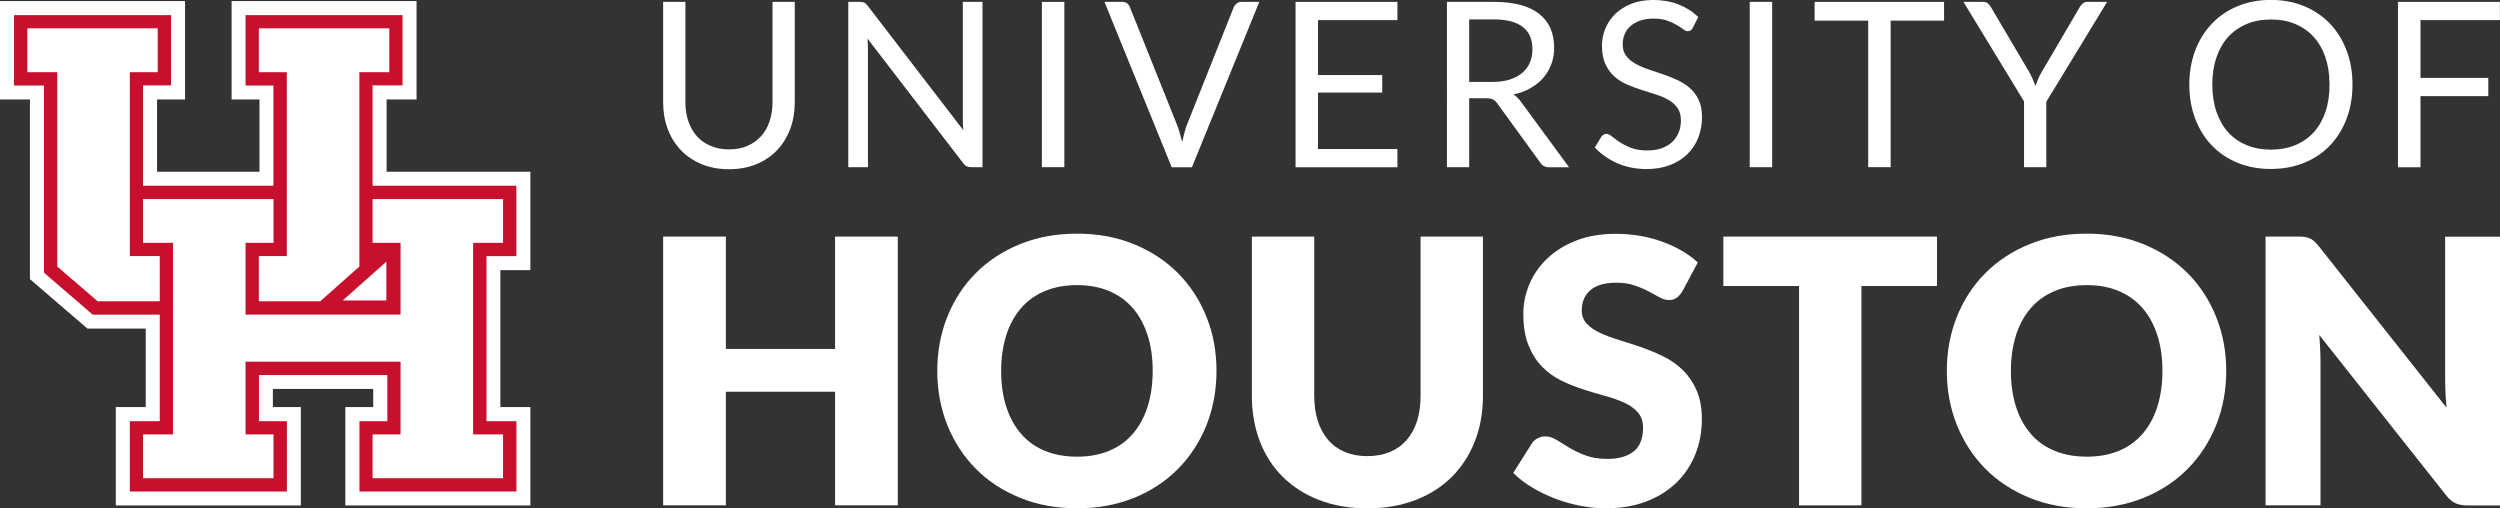 <?xml version="1.0" encoding="UTF-8"?><svg id="Horizontal-reverse-red_outline" xmlns="http://www.w3.org/2000/svg" viewBox="0 0 279.8 56.89"><rect x="0" y="0" width="279.8" height="56.89" fill="#333333" stroke="none"/><defs><style>.cls-1{fill:#fff;}.cls-2{fill:#c8102e;}</style></defs><g><polygon class="cls-1" points="59.36 30.23 59.36 19.22 43.27 19.22 43.27 11.13 46.62 11.13 46.62 .12 25.92 .12 25.92 11.13 29.04 11.13 29.04 19.22 17.58 19.22 17.58 11.13 20.71 11.13 20.71 .12 0 .12 0 11.13 3.35 11.13 3.35 31.24 9.79 36.78 16.31 36.78 16.31 45.56 12.96 45.56 12.96 56.57 33.67 56.57 33.67 45.56 30.54 45.56 30.54 43.53 41.77 43.53 41.77 45.56 38.65 45.56 38.65 56.57 59.36 56.57 59.36 45.56 56 45.56 56 30.23 59.36 30.23"/><path class="cls-2" d="M57.79,28.67v-7.88h-16.09V9.56h3.35V1.69H27.48v7.88h3.12v11.22h-14.59V9.56h3.13V1.69H1.57v7.88h3.35V30.52l5.46,4.7h7.5v11.92h-3.35v7.87h17.58v-7.87h-3.13v-5.16h14.37v5.16h-3.12v7.87h17.57v-7.87h-3.35V28.67h3.35Zm-19.44,4.96l4.89-4.34v4.34h-4.89Z"/><polygon class="cls-1" points="32.1 28.66 28.97 28.66 28.97 33.72 35.84 33.72 40.22 29.83 40.22 8.08 43.57 8.08 43.57 3.17 28.97 3.17 28.97 8.08 32.1 8.08 32.1 28.66"/><polygon class="cls-1" points="17.88 28.66 14.53 28.66 14.53 8.08 17.65 8.08 17.65 3.17 3.06 3.17 3.06 8.08 6.41 8.08 6.41 29.83 10.93 33.72 17.88 33.72 17.88 28.66"/><polygon class="cls-1" points="56.3 27.18 56.3 22.28 41.7 22.28 41.7 27.18 44.83 27.18 44.83 35.21 27.48 35.21 27.48 27.18 30.61 27.18 30.61 22.28 16.01 22.28 16.01 27.18 19.36 27.18 19.36 48.62 16.01 48.62 16.01 53.52 30.61 53.52 30.61 48.62 27.48 48.62 27.48 40.48 44.83 40.48 44.83 48.62 41.7 48.62 41.7 53.52 56.3 53.52 56.3 48.62 52.95 48.62 52.95 27.18 56.3 27.18"/></g><g><path class="cls-1" d="M81.6,16.72c.77,0,1.45-.13,2.05-.39s1.11-.62,1.53-1.09c.42-.46,.74-1.02,.95-1.67,.22-.65,.33-1.36,.33-2.13V.21h2.49V11.46c0,1.07-.17,2.06-.51,2.97-.34,.91-.83,1.7-1.46,2.37-.63,.67-1.4,1.19-2.32,1.57-.91,.38-1.94,.57-3.07,.57s-2.16-.19-3.07-.57c-.91-.38-1.69-.9-2.32-1.57-.64-.67-1.13-1.46-1.47-2.37-.34-.91-.51-1.9-.51-2.97V.21h2.49V11.44c0,.77,.11,1.49,.33,2.13,.22,.65,.54,1.2,.95,1.67,.42,.47,.93,.83,1.54,1.09,.61,.26,1.29,.39,2.06,.39Z"/><path class="cls-1" d="M96.73,.29c.11,.06,.23,.17,.37,.34l10.72,13.95c-.03-.22-.04-.44-.05-.65,0-.21-.01-.42-.01-.61V.21h2.2V18.71h-1.27c-.2,0-.36-.03-.5-.1s-.27-.18-.39-.35l-10.71-13.94c.02,.21,.03,.43,.04,.63,0,.21,.01,.4,.01,.57v13.19h-2.2V.21h1.29c.22,0,.39,.03,.5,.08Z"/><path class="cls-1" d="M119.12,18.71h-2.51V.21h2.51V18.71Z"/><path class="cls-1" d="M123.61,.21h2c.22,0,.4,.06,.54,.17,.14,.11,.24,.25,.31,.43l5.23,13.06c.12,.29,.23,.61,.33,.96,.1,.34,.2,.7,.29,1.07,.08-.37,.16-.73,.25-1.07s.2-.66,.32-.96l5.2-13.06c.06-.15,.16-.28,.31-.41,.15-.13,.33-.19,.54-.19h2.01l-7.54,18.51h-2.26L123.61,.21Z"/><path class="cls-1" d="M156.4,.21V2.25h-8.89v6.15h7.19v1.96h-7.19v6.32h8.89v2.04h-11.4V.21h11.4Z"/><path class="cls-1" d="M164.43,10.99v7.72h-2.49V.21h5.23c1.17,0,2.18,.12,3.03,.35,.85,.24,1.56,.58,2.11,1.03s.97,.99,1.23,1.62c.27,.63,.4,1.34,.4,2.13,0,.65-.1,1.27-.31,1.83-.21,.57-.51,1.08-.9,1.53-.39,.45-.87,.84-1.43,1.16s-1.2,.56-1.92,.72c.31,.18,.58,.44,.83,.79l5.4,7.35h-2.22c-.46,0-.79-.18-1.01-.53l-4.8-6.61c-.15-.21-.31-.36-.48-.45-.17-.09-.43-.13-.77-.13h-1.9Zm0-1.82h2.62c.73,0,1.38-.09,1.93-.27,.56-.18,1.02-.43,1.4-.75,.37-.32,.66-.71,.85-1.16,.19-.45,.28-.94,.28-1.49,0-1.1-.36-1.93-1.09-2.49-.73-.56-1.81-.84-3.25-.84h-2.74v6.99Z"/><path class="cls-1" d="M189.48,3.1c-.08,.13-.16,.23-.25,.29-.09,.06-.2,.1-.34,.1-.15,0-.32-.07-.51-.22s-.44-.31-.74-.48c-.3-.18-.65-.34-1.07-.49-.42-.15-.92-.22-1.52-.22-.56,0-1.05,.08-1.49,.23-.43,.15-.79,.36-1.08,.61-.29,.26-.51,.56-.65,.91-.15,.35-.22,.73-.22,1.13,0,.52,.13,.95,.38,1.28,.25,.34,.59,.63,1.01,.87,.42,.24,.89,.45,1.42,.63,.53,.18,1.07,.36,1.63,.55s1.1,.4,1.63,.64,1,.54,1.42,.9,.75,.8,1.01,1.33c.25,.53,.38,1.17,.38,1.94,0,.81-.14,1.57-.41,2.28s-.68,1.33-1.21,1.85c-.53,.53-1.18,.94-1.95,1.24-.77,.3-1.65,.45-2.63,.45-1.2,0-2.29-.22-3.27-.65s-1.83-1.02-2.53-1.76l.72-1.19c.07-.09,.15-.17,.25-.24,.1-.06,.21-.1,.33-.1,.18,0,.39,.1,.62,.29,.23,.19,.52,.41,.87,.64,.35,.23,.77,.45,1.27,.64,.5,.19,1.1,.29,1.81,.29,.59,0,1.12-.08,1.59-.24,.46-.16,.86-.39,1.18-.69,.32-.3,.57-.65,.74-1.06,.17-.41,.26-.87,.26-1.38,0-.56-.13-1.02-.38-1.38-.25-.36-.59-.66-1-.9-.41-.24-.88-.44-1.41-.61-.53-.17-1.07-.34-1.63-.52-.56-.18-1.1-.38-1.63-.61-.53-.23-1-.53-1.41-.9-.41-.37-.75-.83-1-1.39-.25-.55-.38-1.24-.38-2.06,0-.65,.13-1.29,.38-1.9,.25-.61,.62-1.15,1.1-1.63,.48-.47,1.08-.85,1.79-1.14,.71-.28,1.53-.43,2.45-.43,1.03,0,1.98,.16,2.83,.49s1.6,.8,2.23,1.42l-.61,1.19Z"/><path class="cls-1" d="M198.34,18.71h-2.51V.21h2.51V18.71Z"/><path class="cls-1" d="M217.58,.21V2.31h-5.98V18.71h-2.51V2.31h-6V.21h14.49Z"/><path class="cls-1" d="M229.02,11.35v7.36h-2.49v-7.36L219.75,.21h2.2c.22,0,.4,.06,.53,.17,.13,.11,.24,.25,.34,.41l4.24,7.19c.17,.3,.32,.59,.43,.85,.12,.27,.22,.53,.32,.79,.09-.27,.2-.53,.31-.8,.11-.27,.25-.55,.43-.84l4.22-7.19c.08-.14,.18-.27,.32-.39,.13-.13,.31-.19,.52-.19h2.22l-6.79,11.15Z"/><path class="cls-1" d="M263.29,9.47c0,1.39-.22,2.66-.66,3.82-.44,1.16-1.06,2.15-1.86,2.99s-1.76,1.48-2.89,1.94c-1.12,.46-2.37,.69-3.73,.69s-2.6-.23-3.72-.69c-1.12-.46-2.08-1.11-2.88-1.94s-1.42-1.83-1.86-2.99c-.44-1.16-.66-2.43-.66-3.82s.22-2.66,.66-3.82c.44-1.16,1.06-2.16,1.86-3s1.76-1.49,2.88-1.96c1.12-.46,2.36-.7,3.72-.7s2.6,.23,3.73,.7c1.12,.47,2.09,1.12,2.89,1.96s1.42,1.84,1.86,3c.44,1.16,.66,2.43,.66,3.82Zm-2.57,0c0-1.14-.16-2.16-.46-3.06-.31-.9-.75-1.67-1.32-2.29-.57-.62-1.26-1.1-2.07-1.44-.81-.34-1.71-.5-2.71-.5s-1.89,.17-2.7,.5c-.81,.34-1.5,.82-2.07,1.44-.57,.62-1.01,1.39-1.32,2.29-.31,.9-.47,1.92-.47,3.06s.16,2.16,.47,3.06c.31,.9,.75,1.66,1.32,2.29s1.26,1.1,2.07,1.43c.81,.33,1.71,.5,2.7,.5s1.9-.17,2.71-.5c.81-.33,1.5-.81,2.07-1.43s1.01-1.39,1.32-2.29c.31-.9,.46-1.92,.46-3.06Z"/><path class="cls-1" d="M279.79,.21V2.25h-8.89v6.47h7.59v2.04h-7.59v7.96h-2.52V.21h11.4Z"/><path class="cls-1" d="M100.48,56.56h-7.02v-12.72h-12.22v12.72h-7.02V26.48h7.02v12.57h12.22v-12.57h7.02v30.08Z"/><path class="cls-1" d="M136.15,41.51c0,2.17-.38,4.2-1.12,6.07-.75,1.87-1.81,3.5-3.17,4.88s-3,2.47-4.92,3.25c-1.92,.78-4.05,1.18-6.39,1.18s-4.47-.39-6.4-1.18c-1.93-.79-3.58-1.87-4.94-3.25-1.37-1.38-2.43-3.01-3.18-4.88s-1.13-3.89-1.13-6.07,.38-4.2,1.13-6.07,1.81-3.5,3.18-4.87c1.37-1.38,3.02-2.46,4.94-3.24,1.93-.79,4.06-1.18,6.4-1.18s4.47,.4,6.39,1.19,3.56,1.88,4.92,3.25c1.36,1.38,2.42,3,3.17,4.87,.75,1.87,1.12,3.89,1.12,6.05Zm-7.14,0c0-1.49-.19-2.83-.58-4.02-.39-1.19-.94-2.2-1.66-3.02-.72-.83-1.61-1.46-2.65-1.9-1.05-.44-2.24-.66-3.57-.66s-2.55,.22-3.6,.66c-1.05,.44-1.94,1.07-2.66,1.9-.72,.83-1.28,1.83-1.66,3.02s-.58,2.53-.58,4.02,.19,2.85,.58,4.04,.94,2.2,1.66,3.02c.72,.83,1.61,1.46,2.66,1.89,1.05,.43,2.25,.65,3.6,.65s2.53-.22,3.57-.65c1.05-.43,1.93-1.06,2.65-1.89,.72-.83,1.28-1.83,1.66-3.02,.38-1.19,.58-2.54,.58-4.04Z"/><path class="cls-1" d="M153.04,51.05c.94,0,1.77-.16,2.51-.46,.74-.31,1.36-.75,1.87-1.33,.51-.58,.9-1.28,1.17-2.12,.27-.83,.4-1.78,.4-2.84V26.48h6.98v17.82c0,1.84-.3,3.54-.9,5.08-.6,1.54-1.46,2.87-2.57,3.98-1.12,1.12-2.47,1.98-4.07,2.6-1.6,.62-3.39,.93-5.39,.93s-3.81-.31-5.41-.93-2.95-1.49-4.07-2.6-1.97-2.44-2.56-3.98c-.59-1.54-.89-3.23-.89-5.08V26.48h6.98v17.8c0,1.06,.13,2.01,.4,2.84,.27,.83,.66,1.54,1.17,2.13,.51,.59,1.13,1.03,1.87,1.34,.74,.31,1.57,.46,2.51,.46Z"/><path class="cls-1" d="M188.3,32.59c-.21,.33-.42,.58-.65,.74-.23,.17-.52,.25-.88,.25-.32,0-.66-.1-1.02-.3-.36-.2-.78-.42-1.24-.67-.46-.25-.99-.47-1.58-.67-.59-.2-1.27-.3-2.02-.3-1.31,0-2.28,.28-2.92,.84s-.96,1.31-.96,2.26c0,.61,.19,1.11,.58,1.51,.39,.4,.89,.74,1.52,1.03,.63,.29,1.34,.55,2.15,.8,.8,.24,1.63,.51,2.47,.8,.84,.3,1.66,.64,2.47,1.04,.8,.4,1.52,.91,2.15,1.53s1.13,1.37,1.52,2.26c.39,.89,.58,1.96,.58,3.21,0,1.39-.24,2.69-.72,3.9-.48,1.21-1.18,2.27-2.1,3.17-.92,.9-2.04,1.61-3.39,2.13-1.34,.52-2.87,.77-4.57,.77-.94,0-1.89-.1-2.86-.29s-1.91-.46-2.82-.81c-.91-.35-1.76-.77-2.56-1.25-.8-.48-1.49-1.02-2.09-1.61l2.06-3.26c.15-.25,.36-.45,.64-.6s.57-.23,.89-.23c.41,0,.83,.13,1.25,.39,.42,.26,.89,.55,1.42,.87,.53,.32,1.14,.61,1.83,.87s1.5,.39,2.44,.39c1.27,0,2.25-.28,2.95-.84,.7-.56,1.05-1.44,1.05-2.65,0-.7-.19-1.27-.58-1.71-.39-.44-.89-.81-1.52-1.09-.63-.29-1.34-.54-2.14-.76-.8-.22-1.62-.46-2.46-.73-.84-.27-1.66-.6-2.46-.99-.8-.39-1.51-.91-2.14-1.55-.63-.64-1.13-1.44-1.52-2.4-.39-.96-.58-2.14-.58-3.54,0-1.13,.23-2.23,.68-3.3,.45-1.07,1.12-2.03,2-2.87,.88-.84,1.96-1.51,3.24-2.01,1.28-.5,2.75-.75,4.4-.75,.92,0,1.82,.07,2.69,.22,.87,.14,1.7,.36,2.49,.64,.79,.28,1.52,.62,2.2,1.01,.68,.39,1.29,.84,1.83,1.33l-1.73,3.24Z"/><path class="cls-1" d="M216.79,26.48v5.53h-8.46v24.55h-6.98v-24.55h-8.47v-5.53h23.91Z"/><path class="cls-1" d="M249.16,41.51c0,2.17-.38,4.2-1.13,6.07s-1.81,3.5-3.17,4.88c-1.36,1.38-3,2.47-4.93,3.25-1.92,.78-4.05,1.18-6.39,1.18s-4.47-.39-6.4-1.18c-1.93-.79-3.58-1.87-4.94-3.25s-2.43-3.01-3.18-4.88-1.13-3.89-1.13-6.07,.38-4.2,1.13-6.07,1.81-3.5,3.18-4.87c1.37-1.38,3.02-2.46,4.94-3.24,1.93-.79,4.06-1.18,6.4-1.18s4.47,.4,6.39,1.19c1.92,.79,3.56,1.88,4.93,3.25,1.36,1.38,2.42,3,3.17,4.87s1.13,3.89,1.13,6.05Zm-7.14,0c0-1.49-.19-2.83-.58-4.02s-.94-2.2-1.66-3.02c-.72-.83-1.61-1.46-2.65-1.9-1.05-.44-2.24-.66-3.57-.66s-2.55,.22-3.6,.66c-1.05,.44-1.94,1.07-2.66,1.9-.72,.83-1.28,1.83-1.66,3.02s-.58,2.53-.58,4.02,.19,2.85,.58,4.04,.94,2.2,1.66,3.02c.72,.83,1.61,1.46,2.66,1.89s2.25,.65,3.6,.65,2.53-.22,3.57-.65,1.93-1.06,2.65-1.89c.72-.83,1.28-1.83,1.66-3.02s.58-2.54,.58-4.04Z"/><path class="cls-1" d="M257.98,26.53c.21,.03,.39,.08,.56,.16,.17,.08,.32,.18,.47,.32,.15,.14,.32,.32,.52,.56l14.29,18.06c-.06-.58-.1-1.14-.12-1.68s-.04-1.06-.04-1.54v-15.92h6.15v30.08h-3.63c-.54,0-.99-.08-1.36-.25-.37-.16-.73-.47-1.07-.91l-14.18-17.92c.04,.52,.08,1.03,.1,1.54,.03,.5,.04,.97,.04,1.41v16.12h-6.15V26.48h3.68c.3,0,.56,.01,.76,.04Z"/></g></svg>